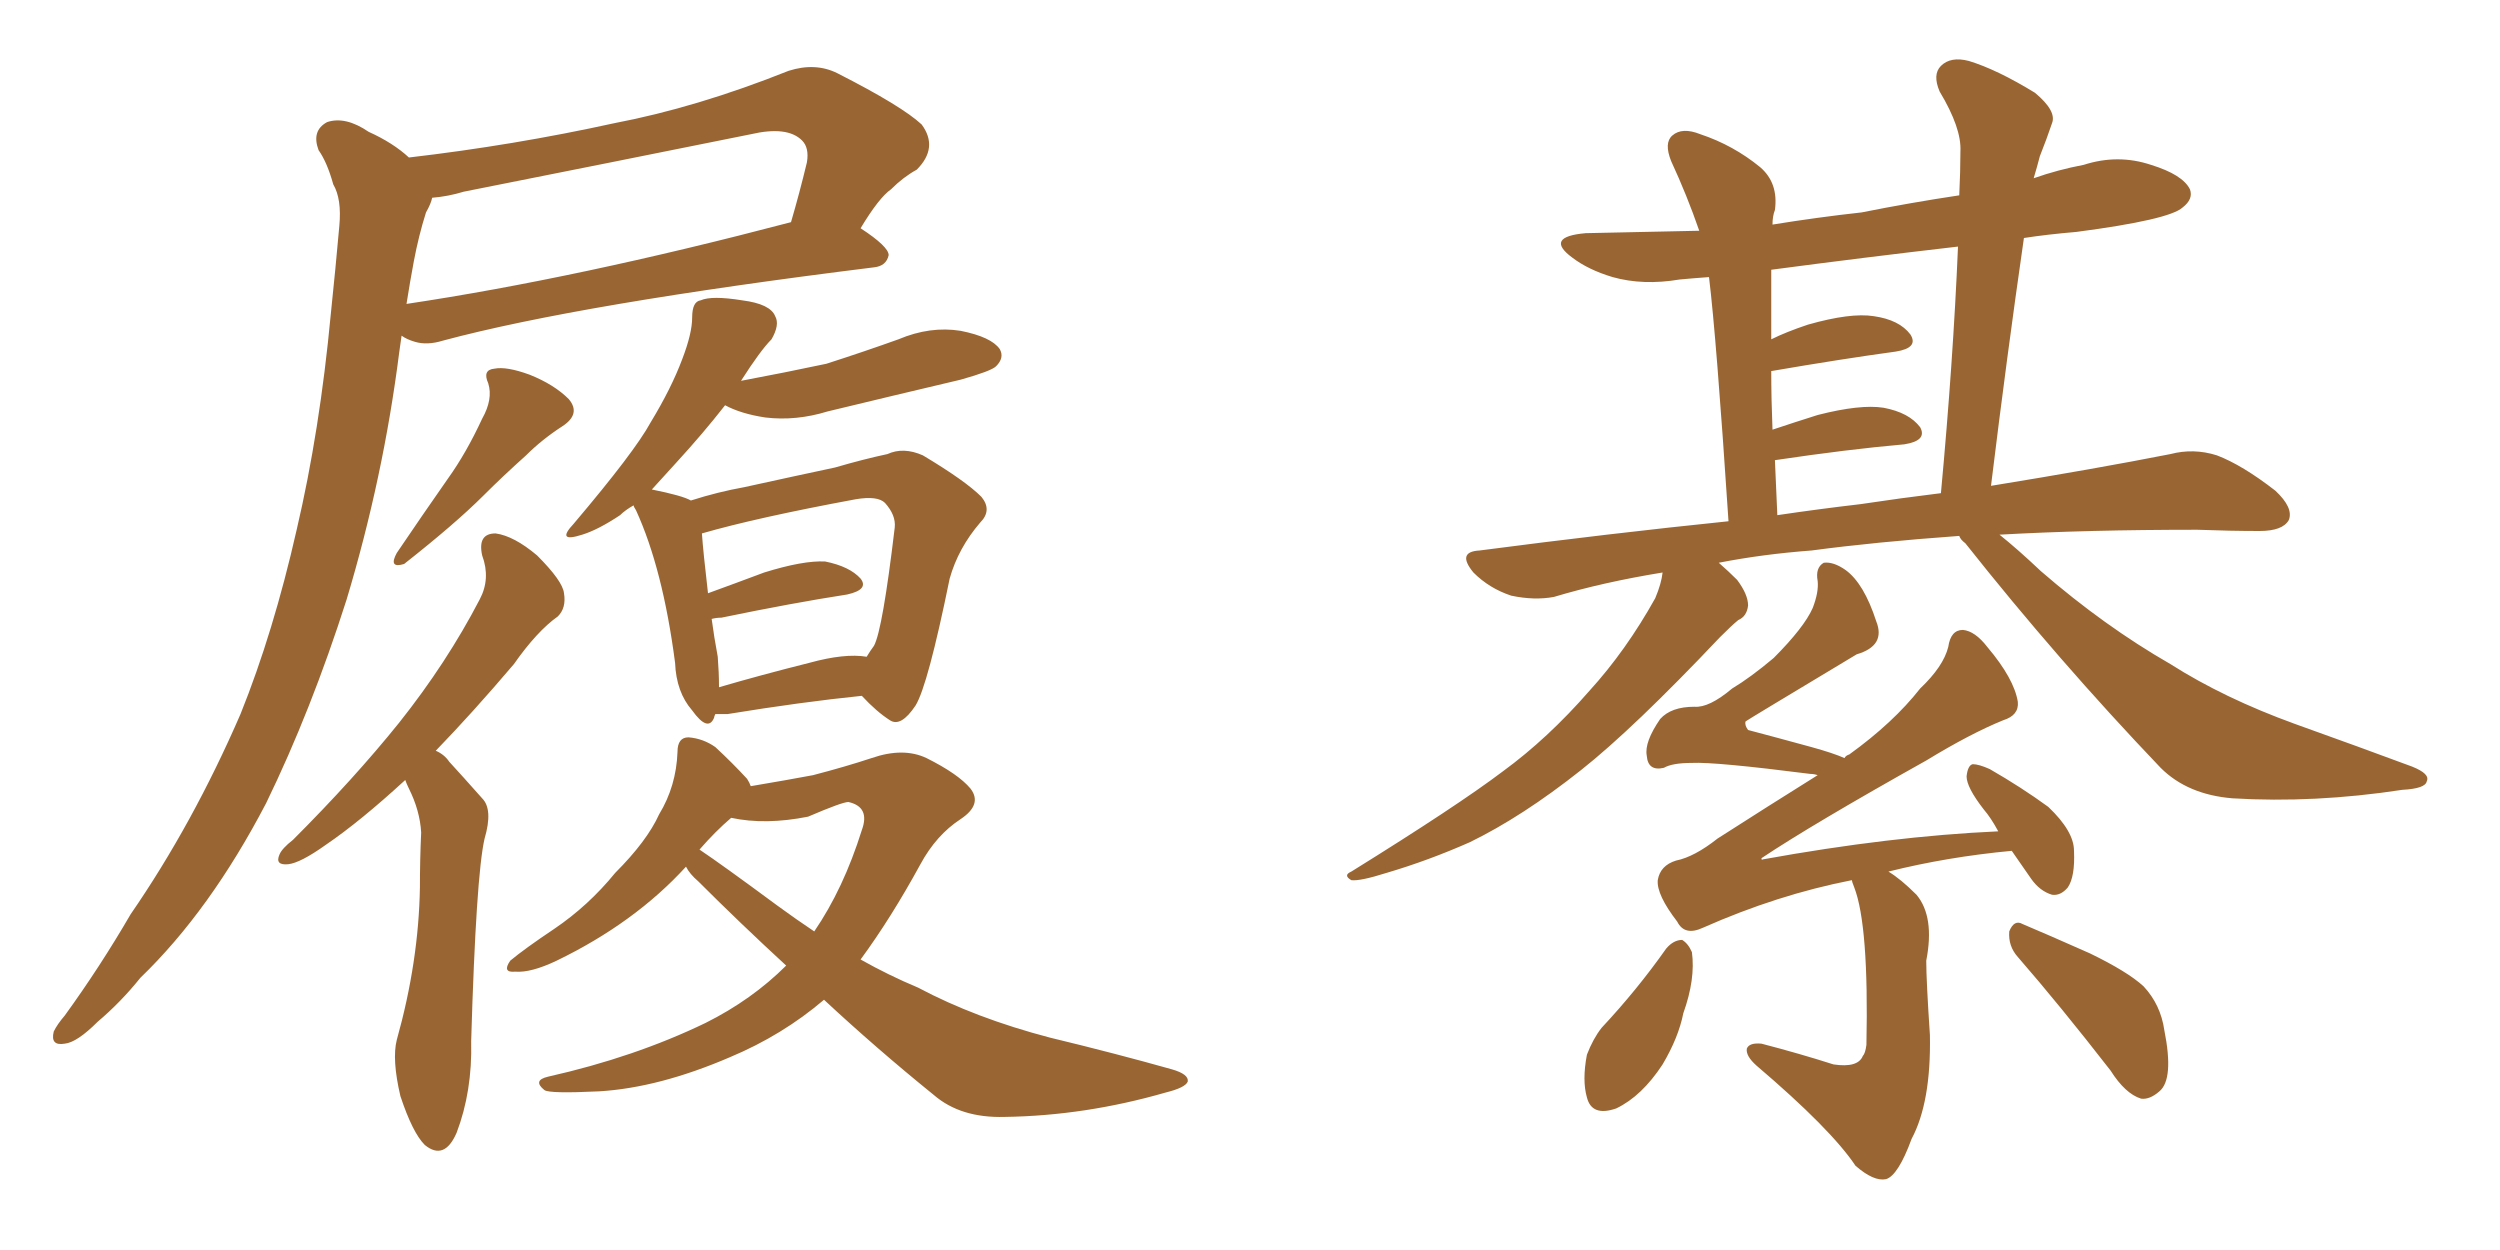<svg xmlns="http://www.w3.org/2000/svg" xmlns:xlink="http://www.w3.org/1999/xlink" width="300" height="150"><path fill="#996633" padding="10" d="M49.07 18.90L49.07 18.90Q61.67 17.43 73.68 14.79L73.68 14.79Q83.64 12.89 94.63 8.50L94.63 8.50Q97.85 7.47 100.49 8.79L100.49 8.79Q108.25 12.74 110.60 14.94L110.60 14.94Q112.65 17.72 110.01 20.36L110.01 20.36Q108.40 21.24 106.93 22.71L106.93 22.71Q105.47 23.73 103.27 27.39L103.27 27.39Q106.64 29.59 106.64 30.62L106.64 30.62Q106.35 31.93 104.88 32.08L104.88 32.08Q69.58 36.47 53.17 40.87L53.17 40.87Q51.27 41.46 49.80 41.02L49.80 41.02Q48.78 40.72 48.19 40.28L48.19 40.28Q48.05 41.31 47.90 42.33L47.90 42.33Q46.00 57.28 41.60 71.92L41.60 71.92Q37.35 85.25 31.93 96.39L31.93 96.39Q25.20 109.28 16.85 117.33L16.85 117.33Q14.50 120.26 11.72 122.61L11.72 122.61Q9.23 125.10 7.76 125.24L7.76 125.24Q6.01 125.54 6.45 123.78L6.45 123.78Q6.88 122.90 7.76 121.88L7.76 121.88Q12.01 116.02 15.67 109.72L15.67 109.72Q23.14 98.88 28.86 85.69L28.86 85.69Q32.81 75.88 35.60 63.57L35.60 63.57Q38.38 51.71 39.70 37.65L39.70 37.65Q40.28 32.08 40.72 27.10L40.72 27.10Q41.02 23.88 39.99 22.12L39.99 22.12Q39.26 19.48 38.23 18.02L38.23 18.02Q37.35 15.67 39.26 14.65L39.26 14.65Q41.46 13.92 44.24 15.82L44.24 15.82Q47.17 17.14 49.07 18.90ZM49.66 31.35L49.66 31.35Q49.22 33.69 48.78 36.47L48.78 36.47Q69.29 33.40 94.92 26.66L94.92 26.66Q95.95 23.14 96.83 19.48L96.83 19.48Q97.12 17.72 96.24 16.85L96.24 16.85Q94.48 15.09 90.09 16.11L90.09 16.11Q73.39 19.48 55.66 23.00L55.66 23.00Q53.76 23.58 51.86 23.73L51.86 23.73Q51.71 24.46 51.12 25.49L51.12 25.49Q50.24 28.27 49.66 31.35ZM57.86 50.24L57.86 50.24Q59.18 47.90 58.59 46.00L58.59 46.00Q57.86 44.38 59.33 44.24L59.33 44.24Q60.79 43.95 63.57 44.97L63.57 44.97Q66.50 46.14 68.26 47.90L68.26 47.90Q69.73 49.66 67.53 51.12L67.53 51.12Q65.04 52.73 63.13 54.64L63.13 54.64Q60.35 57.13 58.01 59.47L58.01 59.47Q54.64 62.84 48.49 67.68L48.49 67.68Q46.58 68.26 47.61 66.36L47.61 66.36Q50.68 61.82 53.76 57.42L53.76 57.42Q55.96 54.35 57.86 50.24ZM48.63 93.60L48.63 93.60Q43.21 98.58 39.11 101.37L39.11 101.37Q36.04 103.56 34.57 103.71L34.57 103.71Q32.96 103.86 33.54 102.54L33.54 102.54Q33.84 101.81 35.16 100.78L35.16 100.78Q42.48 93.46 47.90 86.72L47.90 86.72Q53.61 79.54 57.57 71.92L57.57 71.92Q58.89 69.43 57.86 66.65L57.86 66.65Q57.28 64.01 59.47 64.01L59.47 64.01Q61.67 64.31 64.45 66.65L64.45 66.65Q67.53 69.73 67.68 71.19L67.68 71.19Q67.97 72.95 66.94 73.97L66.94 73.97Q64.45 75.73 61.67 79.69L61.67 79.69Q56.69 85.55 52.29 90.09L52.29 90.09Q53.32 90.53 53.91 91.41L53.91 91.41Q55.52 93.16 57.86 95.80L57.86 95.80Q59.18 97.12 58.15 100.63L58.15 100.63Q57.13 105.03 56.54 124.95L56.54 124.95Q56.69 130.96 54.79 135.94L54.79 135.94Q53.32 139.31 50.98 137.40L50.98 137.40Q49.51 135.94 48.05 131.54L48.05 131.54Q47.02 127.15 47.61 124.80L47.61 124.80Q50.24 115.43 50.39 106.49L50.39 106.49Q50.39 103.13 50.54 99.90L50.54 99.90Q50.39 97.27 49.07 94.63L49.07 94.63Q48.78 94.04 48.63 93.60ZM85.84 85.69L85.84 85.69Q85.69 85.99 85.69 86.13L85.69 86.13Q84.96 87.89 83.06 85.25L83.06 85.25Q81.15 83.06 81.01 79.54L81.01 79.54Q79.54 68.26 76.32 61.23L76.32 61.23Q76.03 60.79 76.03 60.64L76.03 60.64Q75 61.23 74.41 61.82L74.41 61.82Q71.78 63.57 69.87 64.16L69.87 64.16Q66.65 65.19 68.85 62.84L68.85 62.84Q76.17 54.20 78.08 50.68L78.08 50.68Q80.57 46.58 81.88 43.07L81.88 43.07Q83.06 39.99 83.06 38.09L83.06 38.09Q83.06 36.18 84.08 36.04L84.08 36.04Q85.40 35.45 89.06 36.04L89.06 36.04Q92.43 36.47 93.02 37.94L93.02 37.94Q93.60 38.96 92.58 40.72L92.58 40.72Q91.26 42.04 88.92 45.70L88.92 45.70Q94.34 44.68 99.17 43.65L99.17 43.65Q103.71 42.19 107.81 40.72L107.81 40.72Q111.62 39.11 115.28 39.70L115.28 39.70Q118.95 40.43 119.97 41.89L119.97 41.89Q120.56 42.92 119.53 43.95L119.53 43.95Q118.95 44.53 115.28 45.56L115.28 45.56Q107.23 47.46 99.32 49.37L99.32 49.37Q95.51 50.54 91.85 50.10L91.85 50.10Q88.92 49.66 87.01 48.63L87.01 48.63Q84.38 52.00 81.15 55.52L81.15 55.52Q79.54 57.28 78.22 58.74L78.22 58.74Q81.88 59.47 82.91 60.06L82.91 60.06Q86.13 59.03 89.36 58.45L89.36 58.45Q95.36 57.13 100.20 56.10L100.20 56.10Q103.71 55.08 106.49 54.49L106.49 54.49Q108.40 53.61 110.74 54.64L110.74 54.64Q115.87 57.71 117.77 59.62L117.77 59.62Q119.09 61.23 117.63 62.70L117.63 62.70Q114.99 65.77 113.96 69.43L113.96 69.43L113.96 69.43Q111.33 82.32 109.86 84.67L109.86 84.67Q108.11 87.30 106.79 86.43L106.79 86.43Q105.18 85.40 103.42 83.50L103.42 83.50Q96.24 84.23 87.30 85.69L87.30 85.69Q86.43 85.69 85.84 85.69ZM97.12 79.54L97.12 79.54Q101.37 78.37 104.00 78.81L104.00 78.81Q104.44 78.08 104.88 77.49L104.88 77.49Q105.91 75.59 107.37 63.28L107.37 63.28Q107.52 61.82 106.20 60.35L106.20 60.35Q105.32 59.47 102.69 59.91L102.69 59.91Q90.82 62.11 84.23 64.01L84.23 64.01Q84.38 66.21 84.96 71.19L84.96 71.19Q88.18 70.02 91.70 68.70L91.70 68.70Q96.39 67.24 99.02 67.38L99.02 67.38Q101.95 67.97 103.27 69.43L103.27 69.43Q104.30 70.75 101.66 71.34L101.66 71.34Q95.07 72.36 86.57 74.12L86.57 74.12Q85.99 74.12 85.40 74.27L85.40 74.27Q85.69 76.46 86.13 78.81L86.13 78.81Q86.28 80.71 86.28 82.47L86.28 82.47Q91.26 81.01 97.12 79.54ZM98.88 119.97L98.88 119.97Q93.90 124.22 87.60 126.86L87.60 126.86Q79.10 130.52 71.92 130.96L71.92 130.96Q65.92 131.25 65.33 130.81L65.33 130.81Q63.87 129.64 65.77 129.20L65.77 129.20Q76.17 126.86 84.67 122.75L84.67 122.75Q90.23 119.97 94.34 115.87L94.34 115.87Q88.77 110.74 83.79 105.76L83.79 105.76Q82.76 104.88 82.32 104.00L82.32 104.00Q76.17 110.74 66.80 115.28L66.80 115.28Q63.72 116.75 61.82 116.60L61.82 116.60Q60.21 116.75 61.23 115.28L61.23 115.28Q62.99 113.82 66.50 111.47L66.50 111.47Q70.61 108.69 73.83 104.74L73.83 104.74Q77.64 100.93 79.10 97.71L79.10 97.71Q81.15 94.34 81.30 90.23L81.30 90.23Q81.30 88.48 82.62 88.48L82.62 88.48Q84.38 88.62 85.84 89.65L85.84 89.65Q87.89 91.55 89.65 93.46L89.65 93.46Q89.94 93.90 90.09 94.34L90.09 94.34Q94.48 93.60 97.56 93.02L97.56 93.02Q101.51 91.99 104.59 90.97L104.59 90.97Q108.40 89.65 111.18 90.97L111.18 90.97Q114.99 92.87 116.46 94.63L116.46 94.63Q117.92 96.53 115.28 98.29L115.28 98.29Q112.35 100.20 110.45 103.71L110.45 103.71Q106.93 110.16 103.27 115.14L103.27 115.14Q106.64 117.04 110.16 118.51L110.16 118.51Q117.04 122.17 125.98 124.51L125.98 124.51Q133.89 126.42 140.63 128.32L140.63 128.32Q142.68 128.91 142.53 129.79L142.53 129.79Q142.24 130.52 139.89 131.10L139.89 131.10Q130.22 133.89 120.56 134.03L120.56 134.03Q115.28 134.18 112.06 131.40L112.06 131.40Q105.18 125.83 98.88 119.97ZM93.31 108.69L93.31 108.69L93.31 108.69Q95.51 110.30 97.71 111.77L97.71 111.77Q101.22 106.64 103.42 99.61L103.42 99.61Q104.44 96.83 101.81 96.24L101.81 96.24Q101.07 96.24 96.97 98.00L96.97 98.00Q91.85 99.02 87.74 98.14L87.74 98.14Q85.84 99.76 83.94 101.95L83.94 101.95Q86.57 103.71 93.31 108.69ZM235.11 64.31L235.11 64.31Q225 65.04 217.38 66.06L217.38 66.06Q211.52 66.50 206.25 67.53L206.25 67.53Q207.42 68.55 208.45 69.58L208.45 69.58Q209.77 71.34 209.77 72.66L209.77 72.66Q209.62 73.97 208.59 74.41L208.59 74.41Q207.86 75 206.40 76.46L206.40 76.46Q196.00 87.45 189.70 92.43L189.70 92.43Q182.67 98.00 176.37 101.07L176.37 101.07Q171.39 103.27 166.41 104.74L166.41 104.74Q163.18 105.76 162.16 105.62L162.16 105.62Q161.13 105.03 162.16 104.59L162.16 104.59Q174.90 96.68 180.32 92.58L180.32 92.58Q185.74 88.62 190.72 82.91L190.72 82.91Q195.12 78.08 198.63 71.78L198.63 71.78Q199.37 70.02 199.51 68.70L199.51 68.70Q192.33 69.87 186.47 71.63L186.47 71.63Q184.13 72.07 181.35 71.48L181.35 71.48Q178.71 70.61 176.81 68.70L176.81 68.70Q174.76 66.21 177.54 66.06L177.54 66.06Q193.21 64.01 207.42 62.55L207.42 62.55Q205.96 40.43 205.08 33.25L205.08 33.25Q203.03 33.40 201.56 33.54L201.56 33.54Q197.17 34.28 193.51 33.25L193.51 33.25Q190.58 32.37 188.67 30.91L188.67 30.91Q185.30 28.42 190.28 27.98L190.28 27.98Q197.17 27.83 203.91 27.69L203.91 27.69Q202.44 23.44 200.54 19.34L200.54 19.34Q199.66 17.14 200.68 16.26L200.68 16.26Q201.86 15.23 204.05 16.11L204.05 16.11Q208.01 17.43 211.23 20.07L211.23 20.07Q213.43 21.97 212.99 25.20L212.99 25.20Q212.70 25.93 212.70 26.95L212.70 26.95Q218.12 26.07 223.39 25.49L223.39 25.49Q229.25 24.32 235.11 23.44L235.11 23.44Q235.25 20.51 235.25 18.16L235.25 18.16Q235.40 15.38 232.76 10.99L232.76 10.99Q231.88 8.94 232.91 7.91L232.91 7.91Q234.08 6.74 236.28 7.32L236.28 7.32Q239.65 8.35 244.19 11.13L244.19 11.13Q246.83 13.33 246.24 14.79L246.24 14.79Q245.65 16.55 244.78 18.75L244.78 18.75Q244.48 19.92 244.04 21.39L244.04 21.39Q246.97 20.36 250.05 19.78L250.05 19.78Q254.15 18.46 258.11 19.78L258.11 19.78Q261.91 20.95 262.79 22.71L262.79 22.71Q263.23 23.88 261.91 24.90L261.91 24.90Q260.30 26.37 249.17 27.83L249.17 27.83Q245.65 28.13 242.87 28.56L242.87 28.56Q240.82 42.77 238.92 58.30L238.92 58.30Q251.51 56.25 260.45 54.49L260.45 54.49Q263.23 53.76 266.02 54.64L266.02 54.64Q269.09 55.81 273.05 58.89L273.05 58.89Q275.24 60.94 274.66 62.40L274.66 62.40Q273.93 63.72 271.14 63.72L271.14 63.72Q267.63 63.72 263.67 63.57L263.67 63.57Q250.49 63.57 239.94 64.16L239.94 64.16Q242.14 65.92 244.92 68.55L244.92 68.55Q252.54 75.15 260.45 79.69L260.45 79.69Q266.89 83.79 275.39 86.87L275.39 86.87Q283.15 89.65 289.45 91.99L289.45 91.99Q291.65 92.87 291.21 93.75L291.21 93.75Q291.06 94.63 288.28 94.78L288.28 94.78Q277.73 96.39 267.92 95.80L267.92 95.80Q262.50 95.36 259.28 92.14L259.28 92.14Q246.97 79.25 235.84 65.19L235.84 65.19Q235.25 64.75 235.11 64.31ZM223.24 60.50L223.24 60.50Q228.08 59.77 232.91 59.18L232.91 59.18Q234.38 43.36 234.96 29.59L234.96 29.59Q223.54 30.91 212.55 32.37L212.55 32.37Q212.55 34.72 212.55 37.94L212.55 37.94Q212.55 39.26 212.55 40.72L212.55 40.72Q214.31 39.84 216.94 38.96L216.94 38.96Q222.07 37.50 224.85 37.94L224.85 37.94Q227.93 38.38 229.25 40.14L229.25 40.14Q230.27 41.75 227.49 42.19L227.49 42.19Q221.04 43.07 212.55 44.53L212.55 44.53Q212.55 47.90 212.70 51.56L212.70 51.56Q215.33 50.68 218.12 49.80L218.12 49.80Q223.24 48.49 226.03 48.93L226.03 48.93Q229.10 49.51 230.42 51.27L230.42 51.27Q231.30 52.88 228.52 53.32L228.52 53.32Q221.78 53.91 212.99 55.22L212.99 55.22Q213.13 58.30 213.28 61.82L213.28 61.82Q218.26 61.08 223.24 60.50ZM222.22 105.62L222.22 105.62Q213.28 107.37 204.35 111.33L204.35 111.33Q202.15 112.35 201.27 110.60L201.27 110.60Q198.78 107.37 198.93 105.62L198.93 105.62Q199.22 103.86 201.12 103.27L201.12 103.27Q203.32 102.83 206.10 100.63L206.10 100.63Q212.26 96.68 218.12 93.02L218.12 93.02Q217.68 92.87 217.24 92.87L217.24 92.87Q205.81 91.41 203.03 91.55L203.03 91.55Q200.68 91.55 199.66 92.14L199.66 92.14Q197.75 92.58 197.61 90.67L197.61 90.67Q197.31 89.06 199.22 86.28L199.22 86.28Q200.54 84.81 203.32 84.81L203.32 84.81Q205.08 84.96 207.86 82.62L207.86 82.62Q210.06 81.30 212.84 78.96L212.84 78.96Q216.50 75.29 217.53 72.95L217.53 72.95Q218.26 71.04 218.12 69.73L218.12 69.73Q217.82 68.12 218.85 67.53L218.85 67.53Q220.02 67.38 221.48 68.41L221.48 68.41Q223.68 70.02 225.15 74.56L225.15 74.56Q226.32 77.49 222.80 78.52L222.80 78.52Q209.62 86.43 209.47 86.57L209.47 86.57Q209.33 87.01 209.77 87.60L209.77 87.60Q212.55 88.33 217.38 89.65L217.38 89.65Q220.02 90.38 221.34 90.97L221.34 90.97Q221.48 90.67 221.92 90.53L221.92 90.53Q227.20 86.72 230.42 82.62L230.42 82.62Q233.20 79.98 233.79 77.64L233.79 77.64Q234.08 75.59 235.55 75.59L235.55 75.59Q237.01 75.73 238.48 77.64L238.48 77.64Q241.70 81.45 242.14 84.23L242.14 84.23Q242.29 85.84 240.38 86.43L240.38 86.43Q236.43 88.04 231.15 91.26L231.15 91.26Q217.53 98.88 211.38 102.98L211.38 102.98Q211.38 103.27 211.52 103.13L211.52 103.13Q226.90 100.34 239.79 99.76L239.79 99.76Q238.92 98.14 238.04 97.12L238.04 97.12Q235.99 94.48 235.99 93.16L235.99 93.16Q236.13 91.85 236.72 91.70L236.72 91.70Q237.45 91.70 238.77 92.29L238.77 92.29Q242.58 94.48 245.80 96.83L245.80 96.83Q248.88 99.76 248.88 102.10L248.88 102.10Q249.02 105.18 248.14 106.49L248.14 106.49Q247.27 107.52 246.24 107.37L246.24 107.37Q244.78 106.93 243.75 105.47L243.75 105.47Q242.43 103.56 241.41 102.10L241.41 102.10Q233.64 102.83 226.61 104.59L226.61 104.59Q228.08 105.47 229.98 107.37L229.98 107.37Q232.18 110.01 231.15 115.28L231.15 115.28Q231.15 117.63 231.59 124.22L231.59 124.22Q231.74 132.28 229.39 136.67L229.39 136.67Q227.78 141.06 226.32 141.50L226.32 141.50Q224.85 141.80 222.66 139.89L222.66 139.89Q219.73 135.50 210.79 127.88L210.79 127.88Q209.47 126.71 209.62 125.83L209.62 125.83Q209.91 125.10 211.38 125.24L211.38 125.24Q215.92 126.42 220.02 127.73L220.02 127.73Q222.95 128.17 223.54 126.71L223.54 126.71Q223.83 126.42 223.97 125.39L223.97 125.39Q224.27 111.04 222.51 106.49L222.51 106.49Q222.22 105.76 222.22 105.62ZM199.95 113.82L199.95 113.82Q200.83 112.79 201.86 112.79L201.86 112.79Q202.59 113.23 203.03 114.26L203.03 114.26Q203.47 117.48 202.00 121.58L202.00 121.58Q201.42 124.51 199.51 127.73L199.51 127.73Q197.02 131.54 193.95 133.01L193.95 133.01Q191.02 134.03 190.43 131.69L190.43 131.69Q189.84 129.64 190.43 126.56L190.43 126.56Q191.16 124.66 192.19 123.34L192.19 123.34Q196.44 118.80 199.95 113.82ZM242.14 114.84L242.14 114.84L242.14 114.84Q240.97 113.53 241.11 111.77L241.11 111.77Q241.70 110.30 242.72 110.89L242.72 110.89Q245.51 112.06 250.78 114.40L250.78 114.40Q255.32 116.60 257.23 118.36L257.23 118.36Q259.28 120.56 259.72 123.63L259.72 123.63Q260.89 129.49 259.13 130.96L259.13 130.96Q257.96 131.98 256.93 131.84L256.93 131.84Q255.03 131.25 253.27 128.47L253.27 128.47Q247.12 120.56 242.14 114.84Z"/></svg>